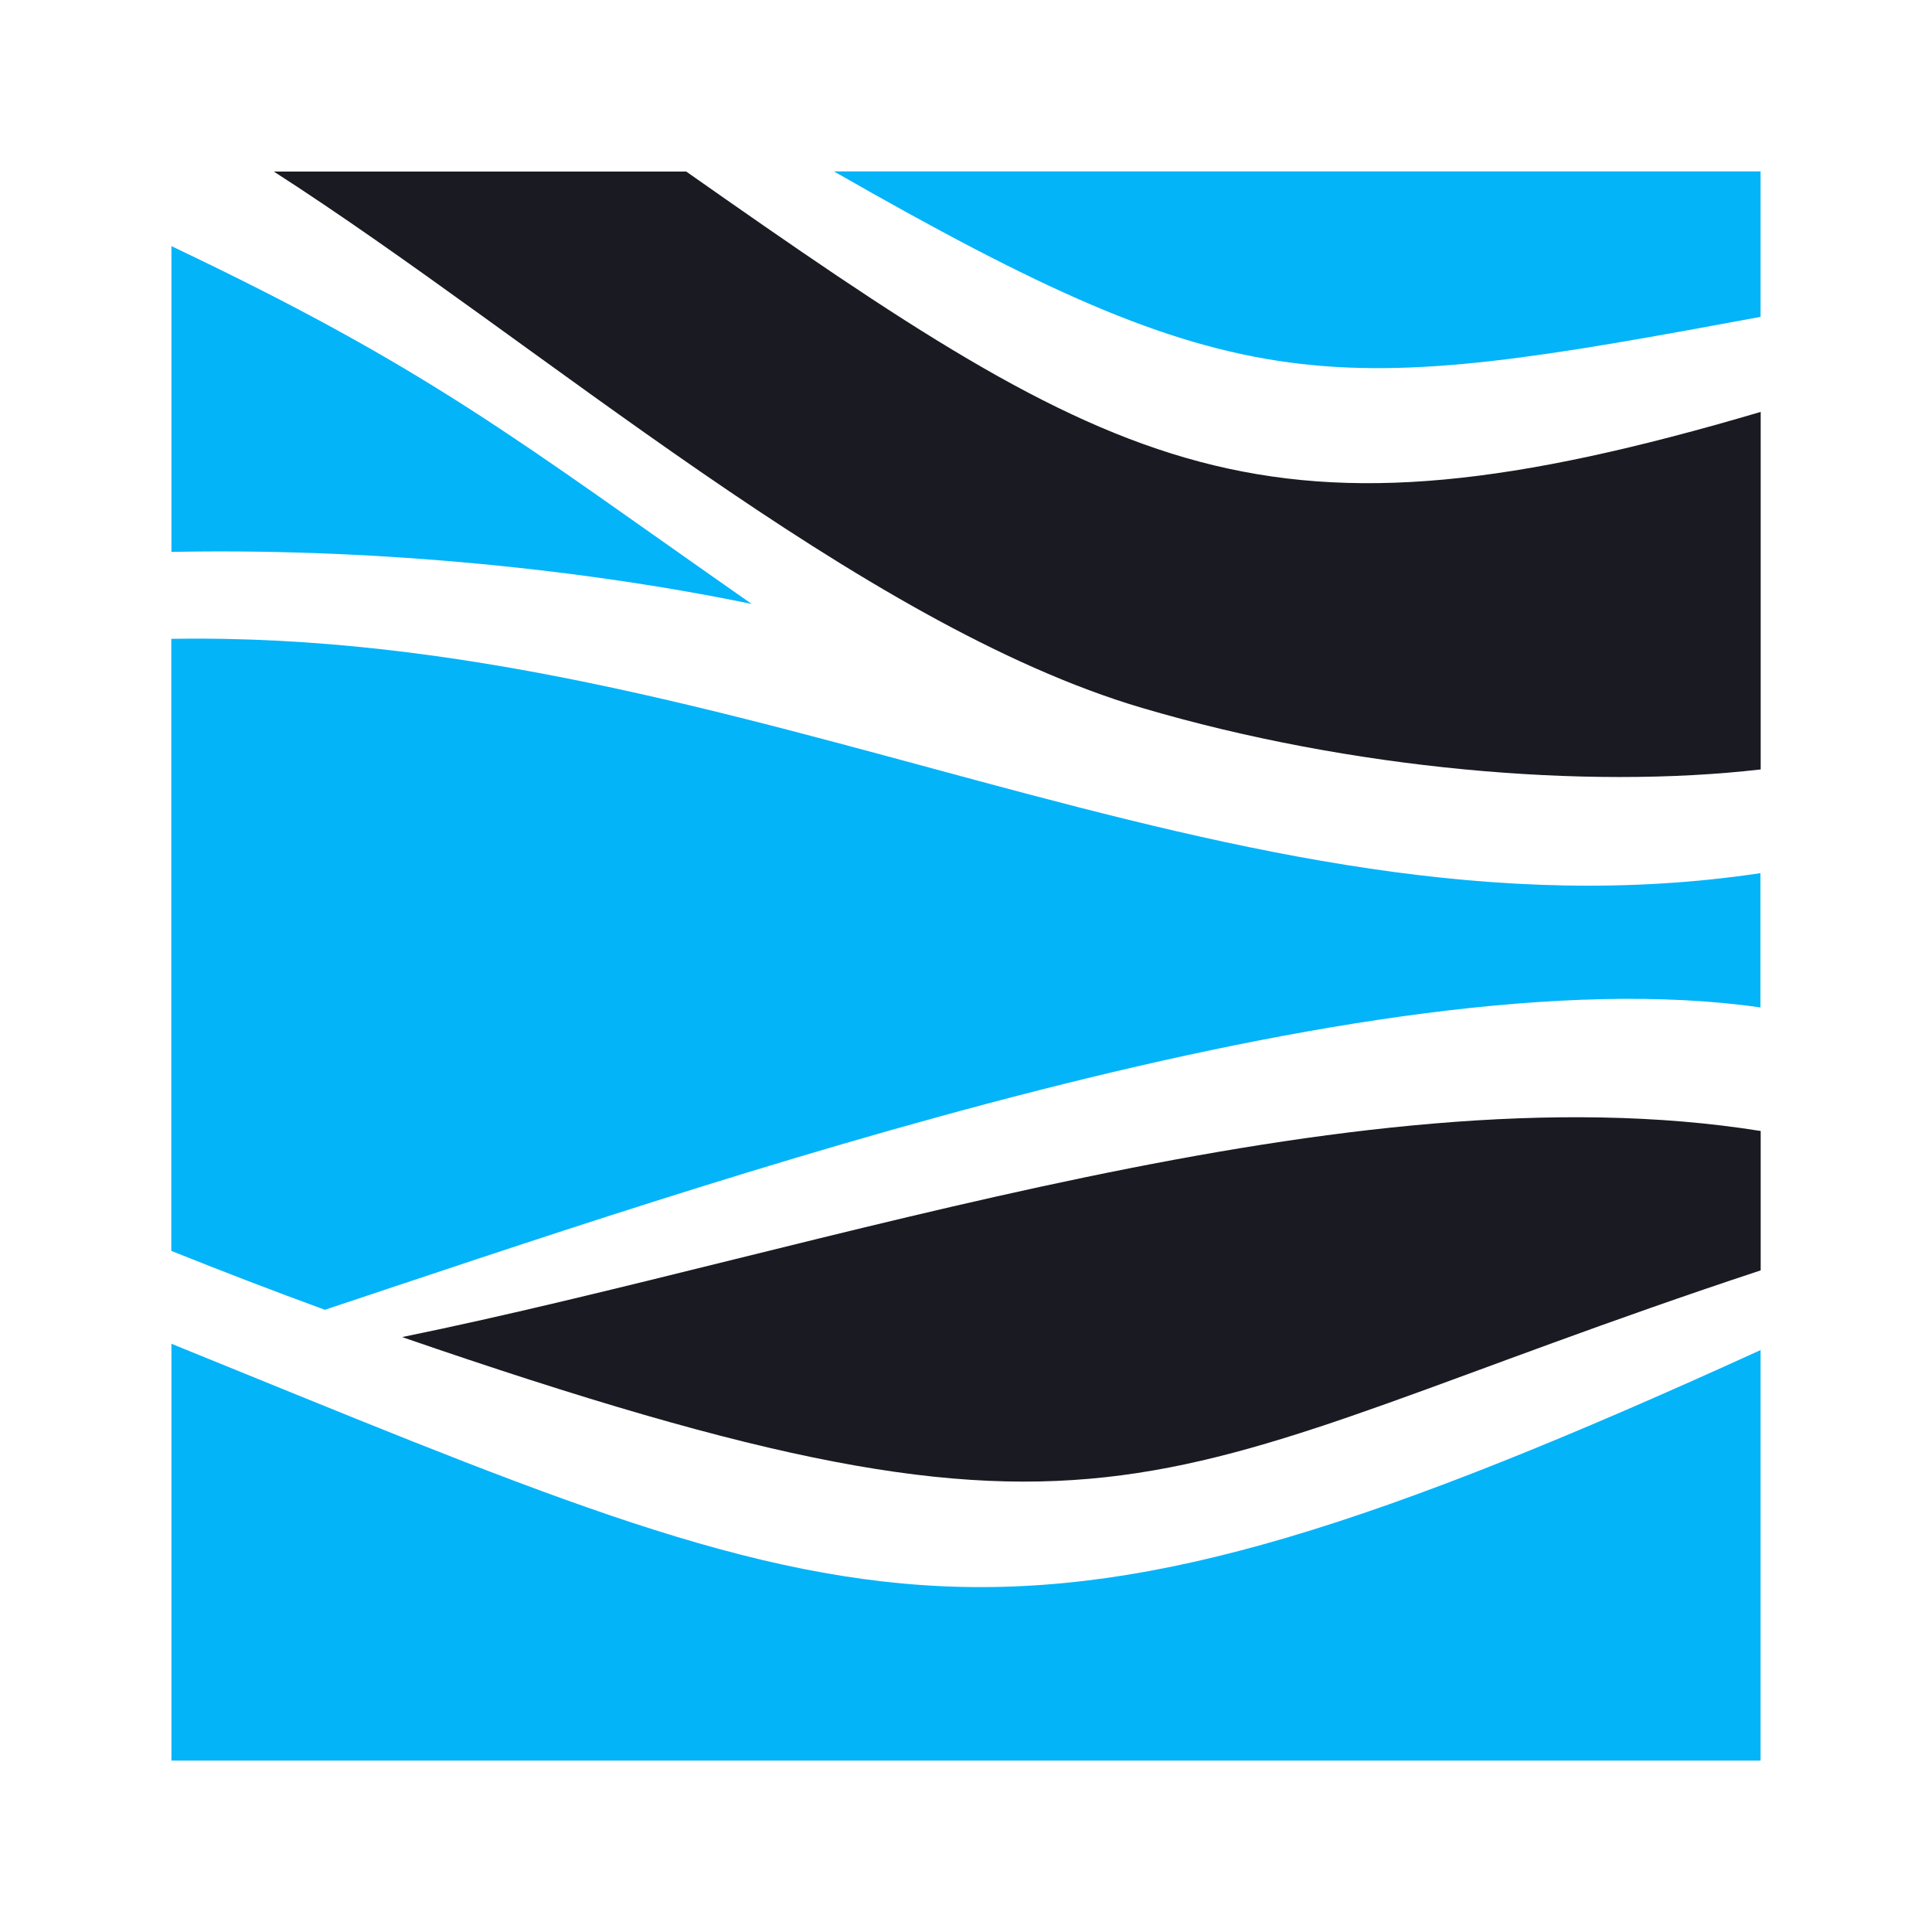 <?xml version="1.0" encoding="utf-8"?>
<!-- Generator: Adobe Illustrator 26.5.0, SVG Export Plug-In . SVG Version: 6.00 Build 0)  -->
<svg version="1.1" id="Layer_1" xmlns="http://www.w3.org/2000/svg" xmlns:xlink="http://www.w3.org/1999/xlink" x="0px" y="0px"
	 viewBox="0 0 150 150" style="enable-background:new 0 0 150 150;" xml:space="preserve">
<style type="text/css">
	.st0{fill-rule:evenodd;clip-rule:evenodd;fill:#1A1A22;}
	.st1{fill-rule:evenodd;clip-rule:evenodd;fill:#04B4F9;}
	.st2{fill-rule:evenodd;clip-rule:evenodd;fill:#FFFFFF;}
	.st3{fill-rule:evenodd;clip-rule:evenodd;fill:#00B5EA;}
	.st4{fill-rule:evenodd;clip-rule:evenodd;fill:#FF9900;stroke:#FFFFFF;stroke-width:0.216;stroke-miterlimit:22.926;}
	.st5{fill-rule:evenodd;clip-rule:evenodd;fill:#4C4C55;}
	.st6{fill-rule:evenodd;clip-rule:evenodd;fill:#00B6FB;}
</style>
<g>
	<path class="st1" d="M136.69,104.82v31.87H13.31v-32.36C68.24,126.63,76.93,132.07,136.69,104.82z"/>
	<path class="st0" d="M31.22,103.81c32.48-6.63,73.68-21.1,105.48-16v10.82C88.37,114.62,87.85,123.34,31.22,103.81z"/>
	<path class="st1" d="M136.69,78.22c-30.26-4.37-82.11,13.71-111.47,23.47c-4-1.46-7.97-2.99-11.92-4.57V49.6
		c44.53-0.76,82.37,24.35,123.38,18.19V78.22z"/>
	<path class="st1" d="M58.36,46.89c-14.31-2.95-30.55-4.33-45.05-4.04V19.11C33.52,28.71,40.06,34.11,58.36,46.89z"/>
	<path class="st0" d="M136.69,59.74c-13.58,1.57-31.83,0-48.03-4.78c-21.9-6.47-46.93-28.49-67.4-41.64h32.02
		c33.84,23.77,44.71,30.1,83.42,18.66V59.74z"/>
	<path class="st1" d="M136.69,24.6c-33.55,6.23-40.07,6.97-71.94-11.29h71.94V24.6z"/>
</g>
</svg>
